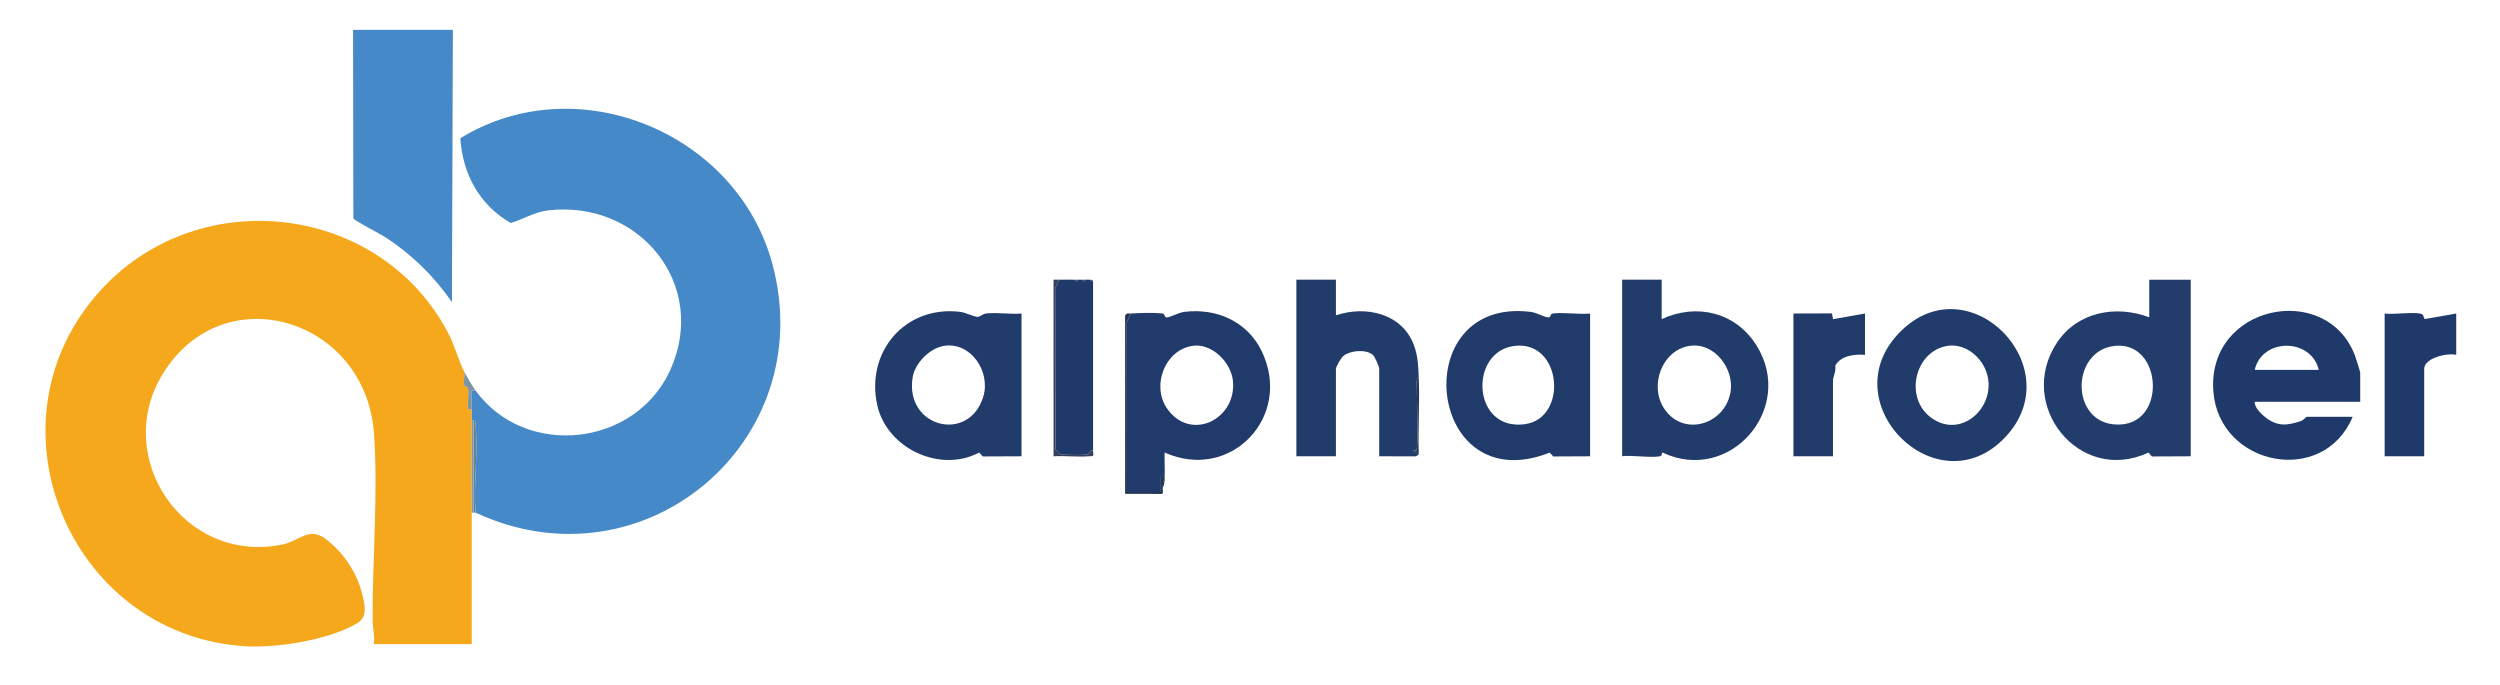 <svg xmlns="http://www.w3.org/2000/svg" id="alpha_broder" data-name="alpha broder" viewBox="30 350 840 230">
  <defs>
    
  </defs>
  <path d="M182.17,360.03l-.32,91.53c-5.89-8.66-13.55-16.14-22.38-21.86-1.65-1.07-10.5-5.61-10.74-6.33l-.1-63.34h33.53Z" fill="#4589c9"></path>
  <path d="M855.28,469.23c-3.02-.75-10.75,1.05-10.75,4.73v29.35h-13.29v-47.97c2.63.49,10.97-.81,12.68.32.5.33.45,1.52.89,1.53l10.48-1.85v13.89Z" fill="#1f3a6a"></path>
  <path d="M188.5,522.25c-.01,14.72.01,29.46,0,44.18h-32.89c.39-2.58-.38-5.35-.4-7.78-.15-20.33,1.92-43.15.42-63.25-2.87-38.44-50.59-52.94-70.95-19.75-17.19,28.02,7.12,64.11,40.21,57.3,5.7-1.17,8.99-6.09,14.56-1.85,5.76,4.38,10.41,11.14,12.17,18.16.92,3.66,2.11,7.97-1.61,10.16-9.67,5.7-27.33,8.48-38.4,7.67-59.06-4.33-88.25-76.39-47.12-120.29,33.34-35.58,93.39-28,116.01,14.94,2.38,4.52,3.44,8.99,5.47,13.16.18,1.44-.31,3.29.01,4.62.11.48,1.13.38,1.24.86.31,1.26-.04,3.47,0,4.97.04,1.22-.64,2.53,1.27,2.18-.02,1.26,0,2.53,0,3.79-.07,10.3,0,20.63,0,30.93Z" fill="#f6a81d"></path>
  <path d="M189.77,522.25c-.66-9.47.88-20.06.03-29.39-.05-.59.13-1.47-.66-1.54h-.63c0-1.26-.02-2.53,0-3.79.04-2.1-.03-4.22,0-6.32h1.26c16.78,23.02,53.8,18.95,65.47-6.95,12.88-28.59-10.4-57.13-41.04-53.58-4.42.51-8.41,2.97-12.57,4.25-10.48-5.97-16.23-16.54-16.95-28.49,39.38-24.15,93.06-1.79,104.87,42.34,15.99,59.73-43.48,109.72-99.77,83.45Z" fill="#4589c9"></path>
  <path d="M766.08,443.98v59.33l-13.02.06-1.19-1.3c-23.31,10.85-44.6-16.06-30.73-36.95,6.86-10.34,19.77-12.73,31.01-8.51v-12.62h13.92ZM740.65,466.21c-15.55,1.55-15.08,27.89,2.34,26.38,15.09-1.3,13.21-27.94-2.34-26.38Z" fill="#223c6b"></path>
  <path d="M588.32,443.98v13.25c11.84-5.49,24.93-2.29,31.9,8.89,13.15,21.1-8.96,46.63-31.61,35.94-.27-.05-.24.93-.43,1.05-1.73,1.01-10.47-.33-13.14.2v-59.33h13.29ZM597.64,466.22c-9.18,1.47-13.53,13.22-8.59,20.9,6.32,9.83,20.35,5.72,22.38-5.23,1.46-7.85-5.35-17.01-13.79-15.66Z" fill="#213b6a"></path>
  <path d="M409.92,455.34c2.88-.19,7.7-.33,10.48-.05,1.3.13.61,1.5,1.8,1.34,1.6-.21,3.64-1.59,5.82-1.85,10.81-1.32,21.09,3.28,25.89,13.17,10.62,21.9-10.31,44.07-32.59,34.1-.1,2.72.11,5.49,0,8.21h-1.26s0,5.05,0,5.05h-11.39l-.05-57.16,1.31-2.8ZM430.64,466.21c-9.28,1.43-13.74,13.33-8.6,20.91,7.74,11.41,23.33,4.05,22.25-8.95-.52-6.28-7.02-12.98-13.65-11.96Z" fill="#203a6b"></path>
  <path d="M373.23,455.34v47.97l-13.02.06-1.2-1.32c-13.16,6.99-30.92-1.39-34.21-15.74-4.09-17.88,9.17-33.76,27.8-31.53,1.82.22,4.7,1.68,5.88,1.69.83.01,1.66-1.04,3.01-1.17,3.7-.36,7.97.34,11.74.04ZM347.12,466.22c-4.7.75-9.64,5.76-10.44,10.42-2.9,16.93,18.89,22.47,23.71,6.62,2.54-8.35-4.15-18.5-13.27-17.04Z" fill="#213b6b"></path>
  <path d="M820.49,490.06c-9.85,23.55-44.91,16.55-46.8-8.53-2.21-29.15,37.99-37.19,47.56-12.11.29.76,1.78,5.49,1.78,5.8v9.78h-35.43c-.25,1.86,2.37,4.32,3.78,5.38,4.08,3.07,7.33,2.56,11.84,1.05.71-.24,1.66-1.39,1.77-1.39h15.5ZM809.1,474.28c-2.58-10.85-19.07-10.77-21.51,0h21.51Z" fill="#1f3a6a"></path>
  <path d="M564.28,503.31l-12.38.06-1.19-1.3c-41.51,16.38-48.4-52.44-6.43-47.28,2.18.27,4.22,1.64,5.82,1.85,1.19.16.5-1.21,1.8-1.34,3.86-.39,8.43.39,12.38.05v47.97ZM538.82,466.23c-15.39,1.93-14.25,28.76,3.58,26.29,14.57-2.02,12.46-28.3-3.58-26.29Z" fill="#203a6a"></path>
  <path d="M506.71,502.68l-.92.65-12.37-.02v-29.35c0-.74-1.44-4.13-2.19-4.76-2.37-1.95-7.47-1.44-9.81.35-.83.64-2.55,3.65-2.55,4.4v29.35h-13.29v-59.33h13.29v11.99c10.05-3.43,22.35-.62,26.24,10.11,1.34,3.69,1.43,6.9,1.59,10.72-1.05.65-.63,2.4-.64,3.46-.03,2.82.55,20.24-.15,21.03-.19.21-.76.13-1.09.13l1.89,1.25Z" fill="#213b6b"></path>
  <path d="M703.87,496.78c-22.97,24.56-59.49-12.07-34.91-35.78,23.04-22.23,56.71,12.47,34.91,35.78ZM684.31,466.22c-10.91,1.74-14.61,17.37-5.48,24.1,10.67,7.87,23.2-4.82,18.22-16.29-2.09-4.81-7.27-8.69-12.75-7.81Z" fill="#213b6a"></path>
  <path d="M632.6,455.34l12.94-.04.35,1.94,10.75-1.9v13.89c-3.66-.25-7.95.18-10,3.6.41,1.47-.76,4.08-.76,4.92v25.56h-13.29v-47.97Z" fill="#203a6a"></path>
  <path d="M390.94,443.98l.94.63.32-.63c.42.01.85-.02,1.27,0l.94.63.32-.63c.42.02.86-.05,1.27,0l1.27.63v56.81c-1.25-.48-1.16,1.13-1.7,1.25-1.26.29-7.26.23-8.77.05-.91-.1-1.44-1.25-2.16-1.76l-.08-54.18,1.31-2.8c1.68-.05,3.38.03,5.06,0Z" fill="#1e396a"></path>
  <path d="M409.92,455.34l-1.31,2.8.05,57.16h11.39v-5.05s1.27,0,1.27,0c-.02.42.03.84,0,1.26l-.51.44-.12,2.08c-.16.53.41,1.81-.35,1.93l-12.31-.03v-59.97s.64-.63.64-.63c.42-.02.85.03,1.27,0Z" fill="#253652"></path>
  <path d="M385.88,443.98l-1.31,2.8.08,54.18c.73.51,1.26,1.66,2.16,1.76,1.51.17,7.51.24,8.77-.05.54-.12.45-1.74,1.7-1.25.08,2.21.39,1.74-1.55,1.89-3.79.3-7.91-.22-11.74,0v-59.34c.63-.02,1.27.02,1.9,0Z" fill="#36425d"></path>
  <path d="M189.77,481.22h-1.26c-.03,2.09.03,4.21,0,6.31-1.91.35-1.23-.96-1.27-2.18-.05-1.5.3-3.7,0-4.97-.12-.48-1.13-.38-1.24-.86-.32-1.33.17-3.18-.01-4.62.59,1.21,3.01,5.23,3.8,6.31Z" fill="#7b95a2"></path>
  <path d="M189.13,522.25h-.63c0-10.3-.07-20.63,0-30.93h.63v30.93Z" fill="#809cab"></path>
  <path d="M189.77,522.25c-.16-.07-.43.05-.63,0v-30.93c.79.06.61.94.66,1.54.85,9.33-.69,19.93-.03,29.39Z" fill="#678392"></path>
  <path d="M506.71,502.68l-1.89-1.25c.33,0,.9.08,1.09-.13.7-.79.12-18.21.15-21.03.01-1.06-.41-2.81.64-3.46.37,8.59-.27,17.28,0,25.88Z" fill="#2b3854"></path>
  <path d="M420.67,514.04l.12-2.08.51-.44c-.1,1.46-.33,1.51-.63,2.52Z" fill="#203a6b"></path>
  <path d="M397.27,444.61l-1.27-.63c.55.07,1.19-.18,1.27.63Z" fill="#36425d"></path>
  <path d="M394.73,443.98l-.32.63-.94-.63c.42.02.85-.02,1.27,0Z" fill="#36425d"></path>
  <path d="M392.2,443.98l-.32.63-.94-.63c.42,0,.85-.01,1.27,0Z" fill="#36425d"></path>
  <path d="M408.02,455.97l.63-.63-.63.63Z" fill="#203a6b"></path>
</svg>